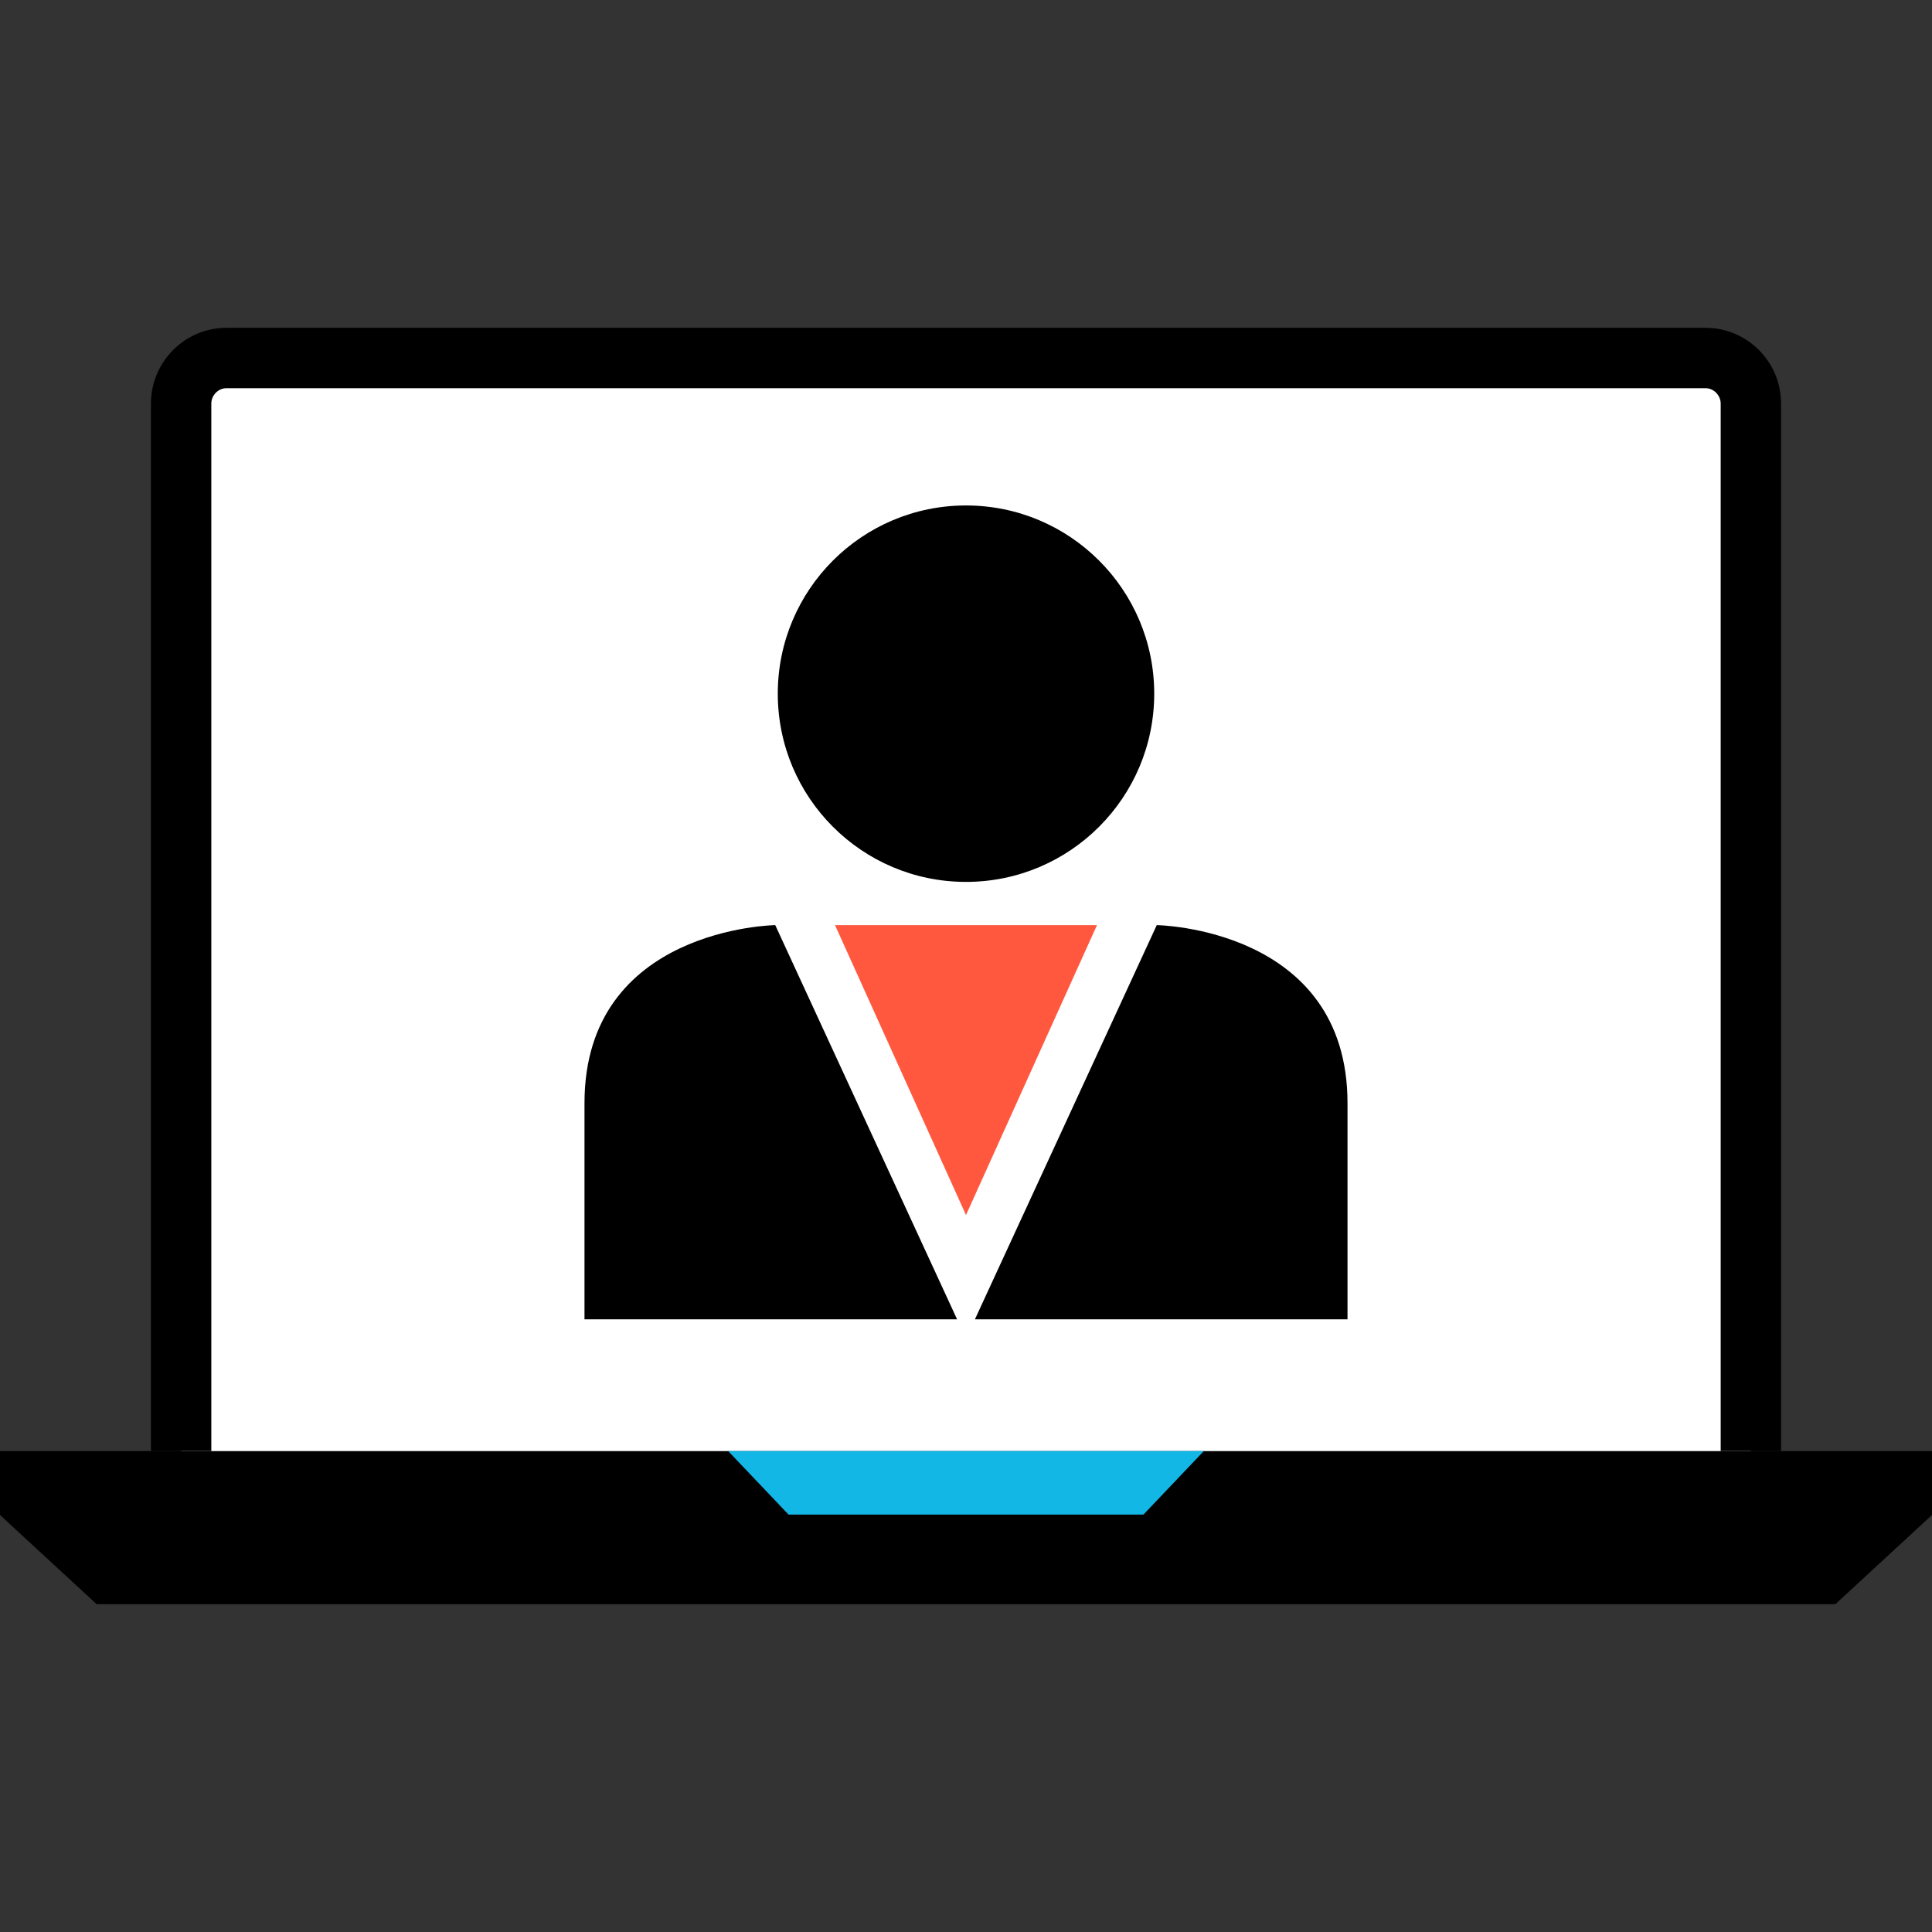 <?xml version="1.0" encoding="iso-8859-1"?>
<!-- Uploaded to: SVG Repo, www.svgrepo.com, Generator: SVG Repo Mixer Tools -->
<svg height="800px" width="800px" version="1.1" id="Layer_1" xmlns="http://www.w3.org/2000/svg" xmlns:xlink="http://www.w3.org/1999/xlink" 
	 viewBox="0 0 512 512" xml:space="preserve">
<rect x="0" y="0" width="512" height="512" fill="#333333" stroke="none"/>
<polygon points="512,384.552 0,384.552 0,401.488 25.6,425.12 486.4,425.12 512,401.488 "/>
<path style="fill:#FFFFFF;" d="M48,384.552v-277.6c0-6.64,5.4-12.072,12-12.072h392c6.6,0,12,5.432,12,12.072v277.6"/>
<path d="M472,384.552h-16V106.96c0-2.2-1.832-4.08-4-4.08H60c-2.168,0-4,1.872-4,4.08v277.592H40V106.96
	c0-11.08,8.968-20.08,20-20.08h392c11.032,0,20,9,20,20.08V384.552z"/>
<polygon style="fill:#13B7E6;" points="303.024,401.384 208.976,401.384 192.976,384.552 319.024,384.552 "/>
<circle cx="256" cy="183.832" r="49.88"/>
<path d="M253.64,349.64l-48.192-104.472c0,0-50.552,0.672-50.552,47.184s0,57.288,0,57.288S253.976,349.64,253.64,349.64z"/>
<path d="M258.36,349.64l48.192-104.472c0,0,50.552,0.672,50.552,47.184s0,57.288,0,57.288S258.024,349.64,258.36,349.64z"/>
<polygon style="fill:#FF583E;" points="256,245.168 221.288,245.168 256,322 290.712,245.168 "/>
</svg>